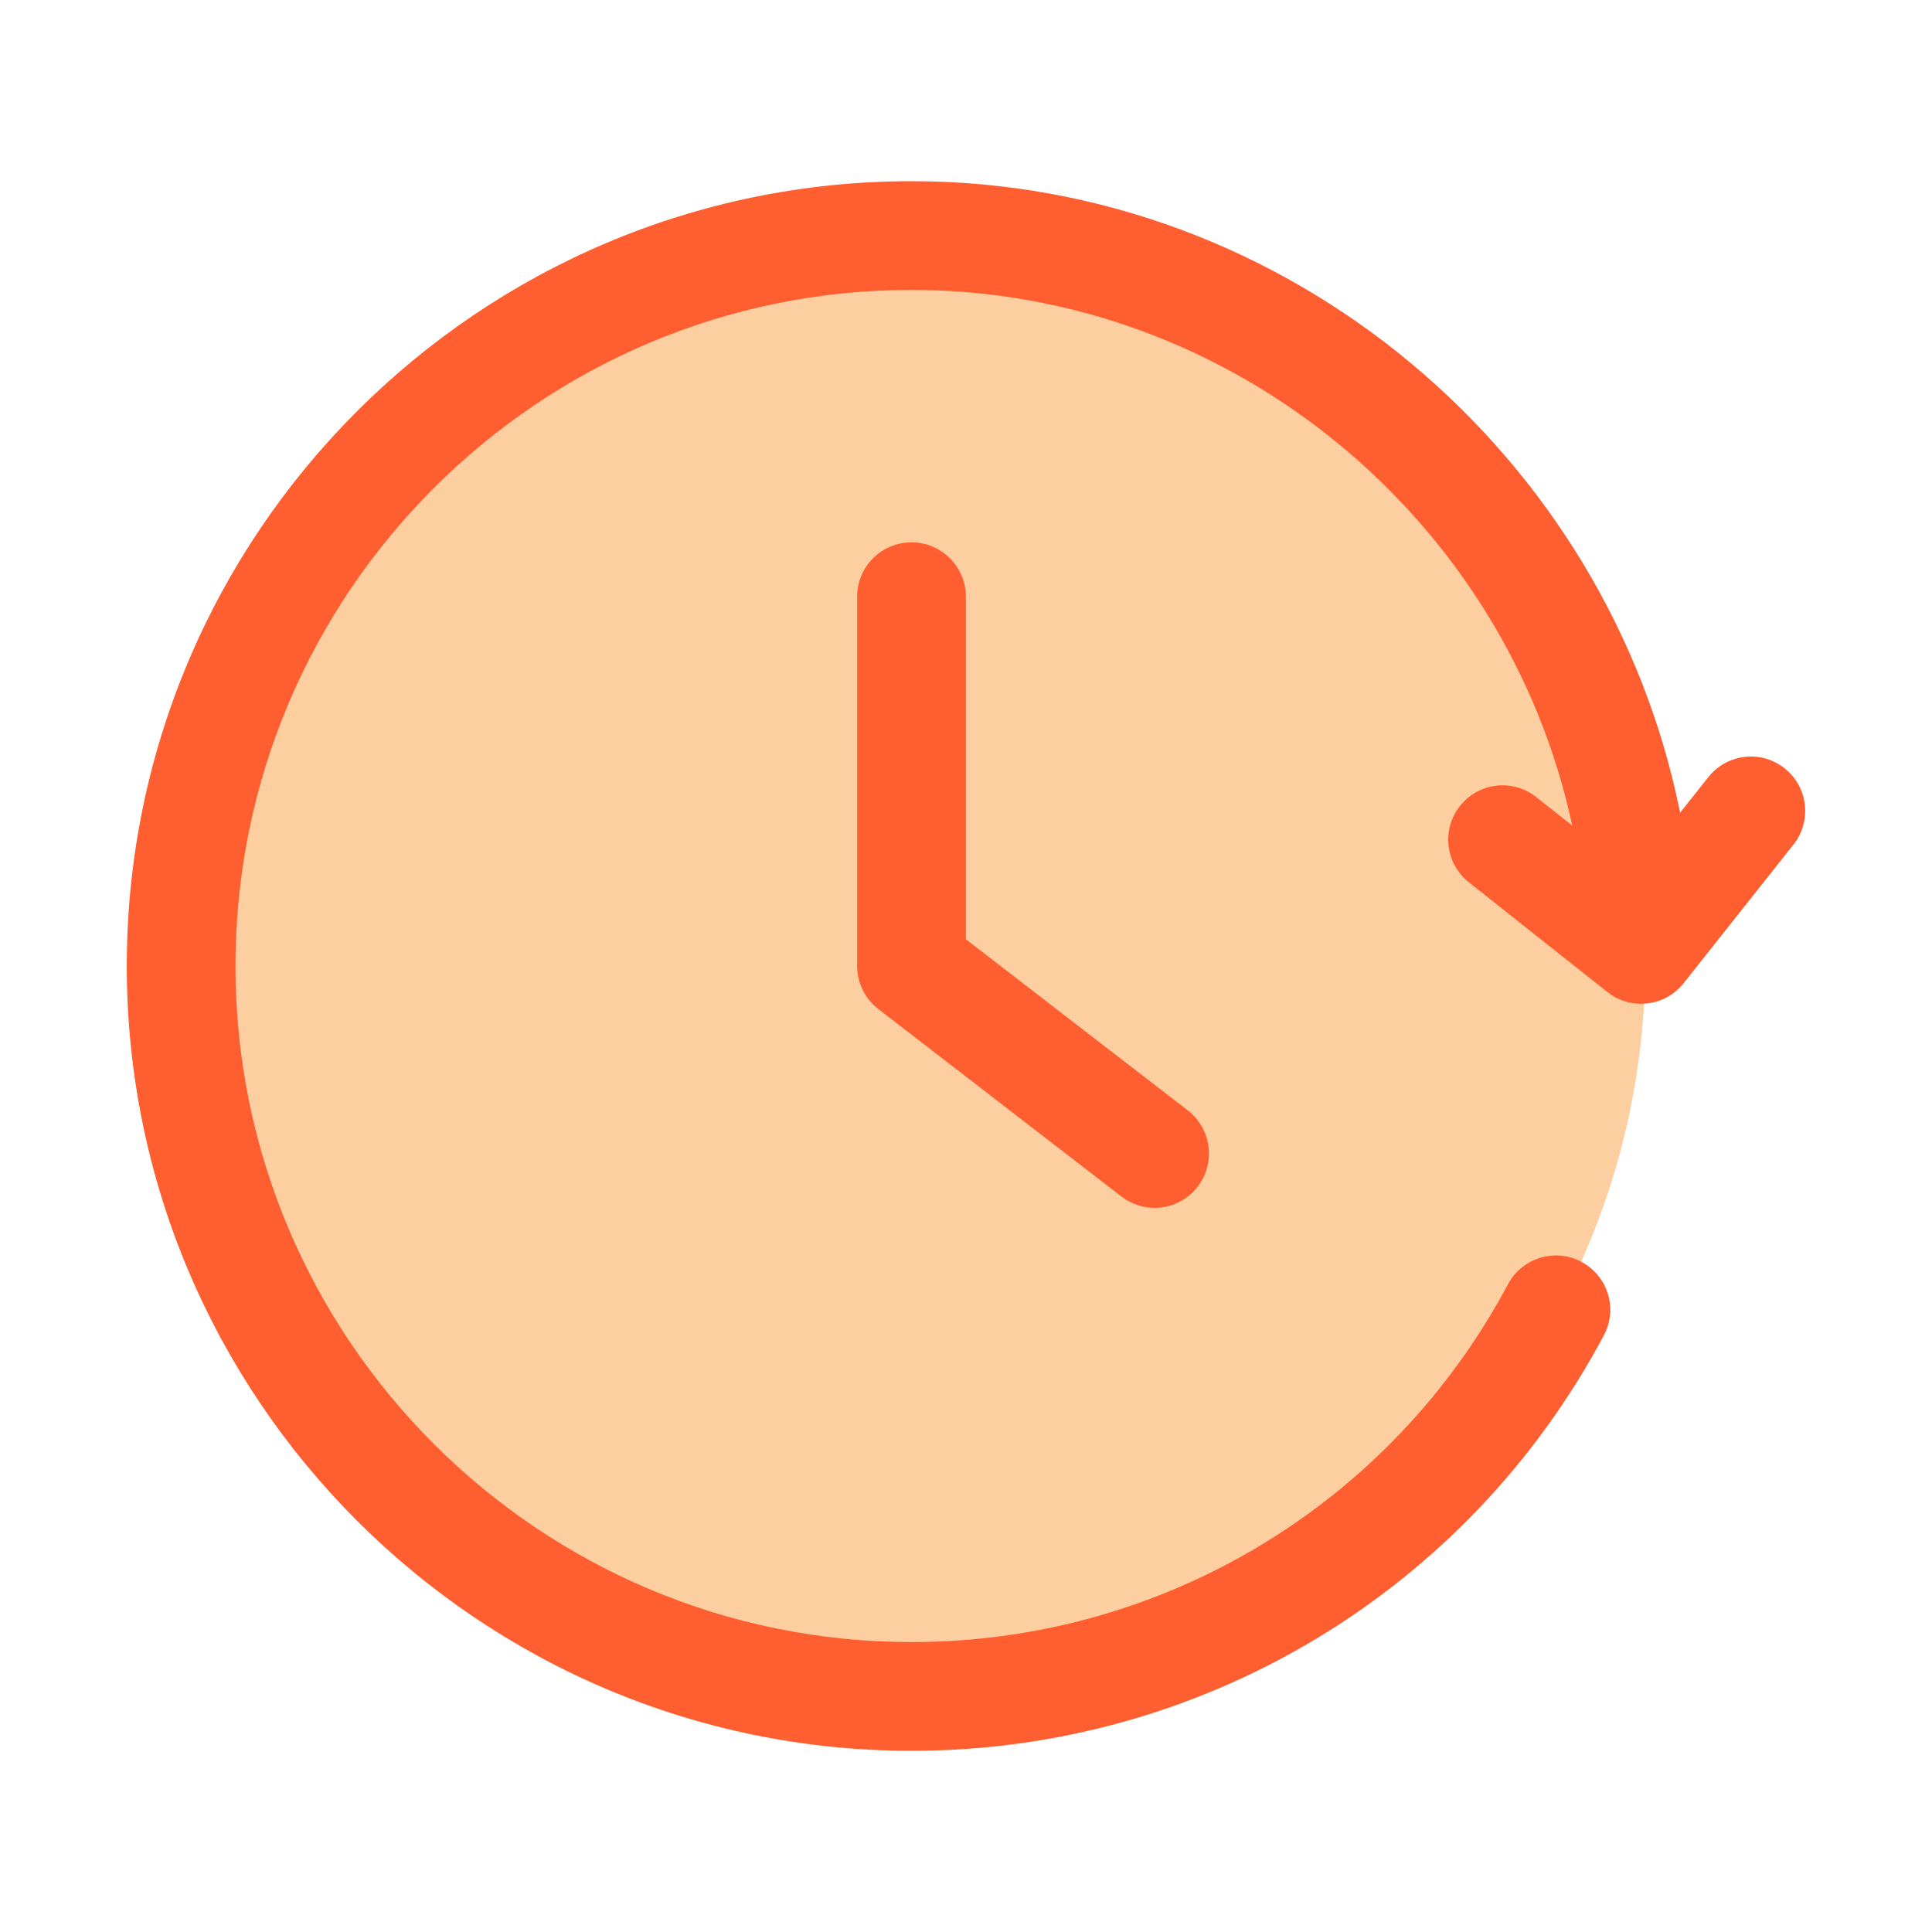 <svg xmlns="http://www.w3.org/2000/svg" xmlns:xlink="http://www.w3.org/1999/xlink" version="1.1" viewBox="0 0 32 32" style="enable-background:new 0 0 32 32;" xml:space="preserve"><style type="text/css">
	.st0{display:none;}
	.st1{display:inline;}
	.st2{fill:#CDF6F9;}
	.st3{fill:#FFFFFF;}
	.st4{fill:#1A83A8;}
</style><g id="Layer_1" class="st0"></g><g id="Layer_2"></g><g id="Layer_3"></g><g id="Layer_4"></g><g id="Layer_5"></g><g id="Layer_6"></g><g id="Layer_7"></g><g id="Layer_8"></g><g id="Layer_9"></g><g id="Layer_10"></g><g id="Layer_11"></g><g id="Layer_12"></g><g id="Layer_13"></g><g id="Layer_14"></g><g id="Layer_15"></g><g id="Layer_16"></g><g id="Layer_17"></g><g id="Layer_18"></g><g id="Layer_19"></g><g id="Layer_20"></g><g id="Layer_21"></g><g id="Layer_22"></g><g id="Layer_23"></g><g id="Layer_24"></g><g id="Layer_25"><circle cx="15.125" cy="15.938" r="12.125" fill="#fdcea0" opacity="1" original-fill="#cdf6f9"></circle><path d="M15.097,8.983c-0.497,0-0.9,0.403-0.9,0.9V16c0,0.279,0.13,0.542,0.351,0.713l4.026,3.105   c0.164,0.126,0.357,0.188,0.549,0.188c0.27,0,0.536-0.121,0.714-0.351c0.304-0.394,0.23-0.959-0.163-1.263l-3.676-2.835V9.884   C15.997,9.387,15.594,8.983,15.097,8.983z" fill="#ff5f30" opacity="1" original-fill="#1a83a8"></path><path d="M29.559,12.726c-0.39-0.311-0.955-0.243-1.264,0.146l-0.467,0.589c-1.193-5.936-6.487-10.46-12.729-10.46   C7.932,3.001,2.1,8.833,2.1,16s5.832,12.999,12.999,12.999c4.812,0,9.205-2.637,11.466-6.882c0.234-0.438,0.068-0.983-0.371-1.217   c-0.438-0.234-0.984-0.066-1.217,0.371c-1.948,3.656-5.732,5.927-9.878,5.927C8.924,27.198,3.9,22.175,3.9,16   S8.924,4.802,15.099,4.802c5.329,0,9.86,3.826,10.942,8.872l-0.595-0.471c-0.39-0.312-0.955-0.243-1.264,0.146   s-0.243,0.955,0.146,1.264l2.295,1.818c0.165,0.132,0.362,0.195,0.558,0.195c0.266,0,0.528-0.117,0.706-0.342l1.818-2.295   C30.014,13.6,29.948,13.034,29.559,12.726z" fill="#ff5f30" opacity="1" original-fill="#1a83a8"></path></g><g id="Layer_26"></g></svg>